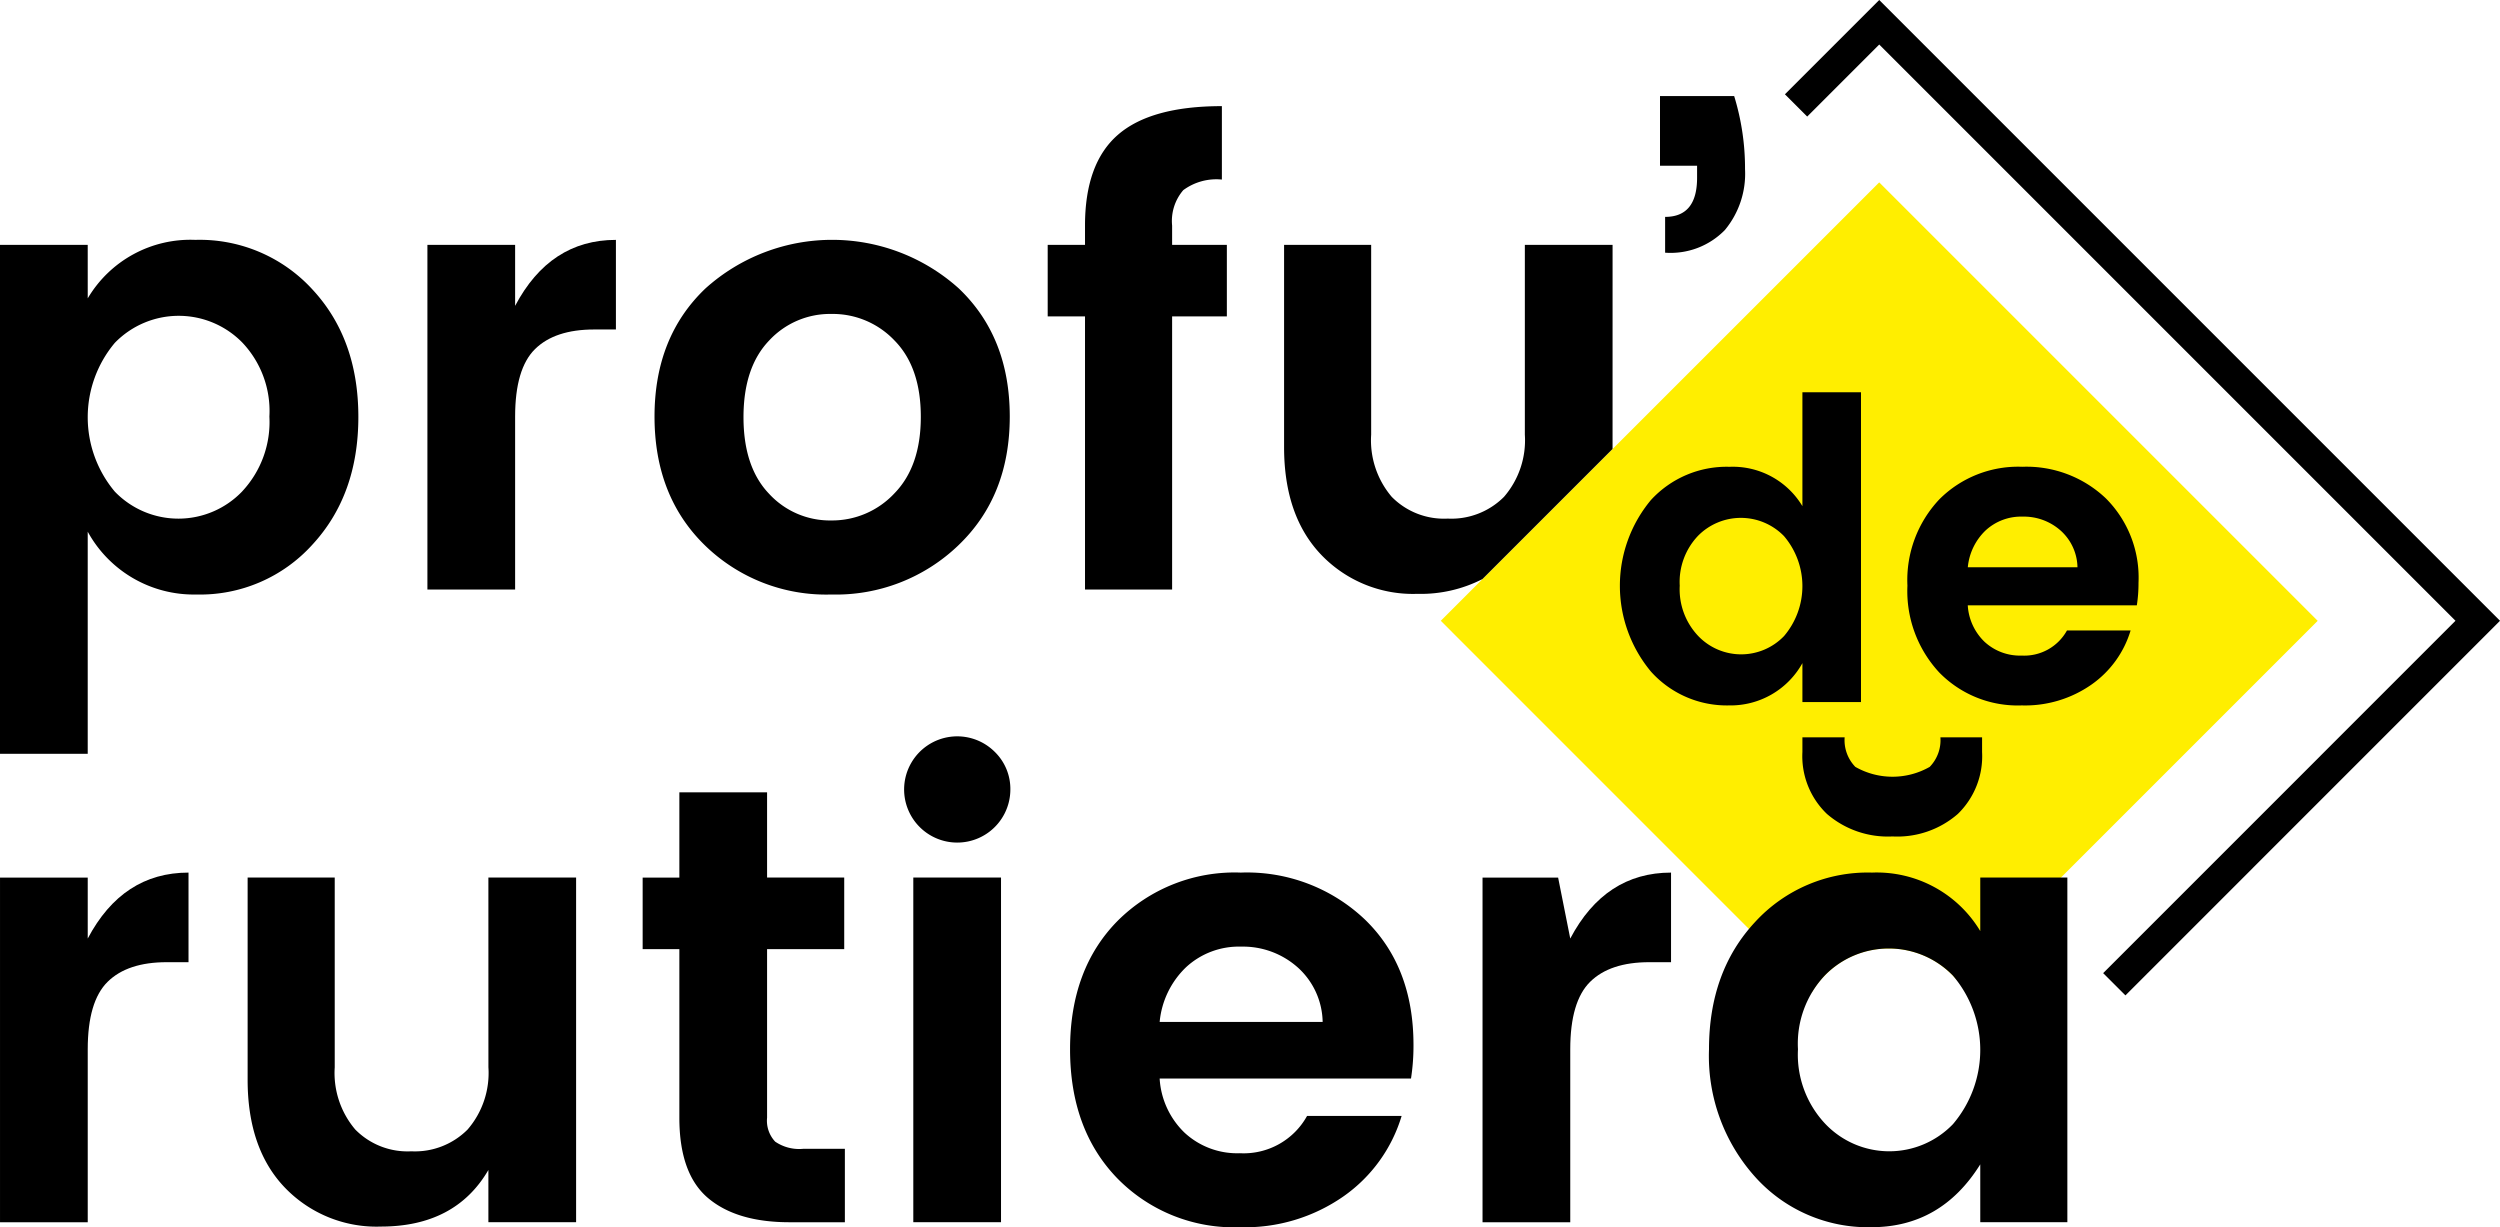 <svg xmlns="http://www.w3.org/2000/svg" width="243.244" height="119.405"><g data-name="Group 9"><g data-name="Group 1"><path data-name="Path 1" d="M183.775 92.286a8.589 8.589 0 016.235 2.639c.165.163.315.338.464.512l35.031-35.031-42.662-42.661-42.658 42.656 36.118 36.124a8.141 8.141 0 011.267-1.633 8.541 8.541 0 016.205-2.606z" fill="#fe0"/></g><g data-name="Group 3"><g data-name="Group 2"><path data-name="Path 2" d="M160.645 65.357a13.037 13.037 0 01-.019-16.7 10 10 0 017.657-3.238 7.9 7.9 0 017.087 3.829V38.169h5.7v30.14h-5.7v-3.788a7.991 7.991 0 01-7.127 4.114 9.917 9.917 0 01-7.598-3.278zm12.932-3.462a7.505 7.505 0 000-9.735 5.851 5.851 0 00-8.37-.02 6.51 6.51 0 00-1.773 4.847 6.6 6.6 0 001.792 4.887 5.782 5.782 0 008.35.021z"/><path data-name="Path 3" d="M196.712 68.635a10.67 10.67 0 01-8.024-3.2 11.64 11.64 0 01-3.1-8.451 11.452 11.452 0 013.116-8.411 10.837 10.837 0 018.064-3.157 11.2 11.2 0 018.127 3.075 10.9 10.9 0 013.177 8.207 14 14 0 01-.164 2.2h-16.449a5.355 5.355 0 001.628 3.544 5.074 5.074 0 003.625 1.344 4.747 4.747 0 004.4-2.444h6.191a9.908 9.908 0 01-3.789 5.254 11.274 11.274 0 01-6.802 2.039zm3.768-17.025a5.388 5.388 0 00-3.686-1.344 5.087 5.087 0 00-3.6 1.344 5.689 5.689 0 00-1.731 3.584h10.67a4.913 4.913 0 00-1.653-3.584z"/></g><path data-name="Path 4" d="M192.852 73.164a7.831 7.831 0 01-2.357 6.028 8.966 8.966 0 01-6.357 2.192 9.064 9.064 0 01-6.384-2.192 7.783 7.783 0 01-2.384-6.028v-1.425h4.11a3.723 3.723 0 001.041 2.877 7.309 7.309 0 007.234 0 3.723 3.723 0 001.042-2.877h4.055z"/></g><g data-name="Group 8"><g data-name="Group 4"><path data-name="Path 5" d="M206.798 96.849l-2.167-2.166L238.913 60.4 182.845 4.332l-7.01 7.01-2.167-2.167L182.845 0l60.4 60.4z"/></g><g data-name="Group 5"><path data-name="Path 7" d="M8.536 85.386v5.933q3.388-6.416 9.806-6.417v8.717h-2.118q-3.815 0-5.751 1.907t-1.937 6.568v16.828H.001V85.386z"/><path data-name="Path 8" d="M47.519 85.385h8.535v33.535h-8.535v-5.084q-3.208 5.507-10.472 5.507a12.354 12.354 0 01-9.322-3.783q-3.631-3.783-3.631-10.5V85.385h8.474v18.463a8.49 8.49 0 002 6.053 7.127 7.127 0 005.449 2.118 7.227 7.227 0 005.478-2.118 8.412 8.412 0 002.027-6.053z"/><path data-name="Path 9" d="M78.149 111.777h4.055v7.144h-5.39q-5.146 0-7.93-2.361t-2.784-7.809v-16.4h-3.571v-6.962H66.1v-8.298h8.535v8.294h7.506v6.962h-7.506v16.4a2.976 2.976 0 00.787 2.331 4.133 4.133 0 002.727.699z"/><path data-name="Path 10" d="M98.305 76.851a5.168 5.168 0 11-1.514-3.693 5.03 5.03 0 011.514 3.693zm-9.443 42.069V85.385h8.535v33.535z"/><path data-name="Path 11" d="M120.64 119.405a15.857 15.857 0 01-11.925-4.753q-4.6-4.749-4.6-12.559t4.631-12.5a16.1 16.1 0 0111.985-4.692 16.648 16.648 0 0112.076 4.571q4.722 4.57 4.722 12.2a20.794 20.794 0 01-.242 3.269h-24.456a7.963 7.963 0 002.421 5.265 7.538 7.538 0 005.387 2 7.049 7.049 0 006.537-3.631h9.2a14.715 14.715 0 01-5.63 7.809 16.758 16.758 0 01-10.106 3.021zm5.6-25.3a8.006 8.006 0 00-5.478-2 7.566 7.566 0 00-5.358 2 8.457 8.457 0 00-2.572 5.326h15.859a7.3 7.3 0 00-2.452-5.328z"/><path data-name="Path 12" d="M151.601 85.386l1.181 5.933q3.389-6.416 9.806-6.417v8.717h-2.118q-3.815 0-5.751 1.907t-1.937 6.568v16.828h-8.535V85.386z"/><path data-name="Path 13" d="M170.791 114.532a17.594 17.594 0 01-4.509-12.439q0-7.566 4.479-12.379a14.867 14.867 0 0111.38-4.813 11.745 11.745 0 0110.534 5.69v-5.206h8.474v33.535h-8.474v-5.63q-3.815 6.116-10.594 6.114a14.738 14.738 0 01-11.29-4.872zm19.219-5.145a11.152 11.152 0 000-14.467 8.7 8.7 0 00-12.44-.031 9.678 9.678 0 00-2.632 7.2 9.811 9.811 0 002.663 7.264 8.592 8.592 0 0012.409.032z"/></g><g data-name="Group 7"><path data-name="Path 14" d="M8.536 29.03a11.6 11.6 0 0110.471-5.691 14.868 14.868 0 0111.381 4.814q4.478 4.812 4.479 12.408T30.388 53a14.723 14.723 0 01-11.291 4.844A11.761 11.761 0 018.535 51.73v21.61H-.001V23.824h8.536zm15.042 18.765a9.878 9.878 0 002.633-7.263 9.673 9.673 0 00-2.633-7.2 8.66 8.66 0 00-12.41.031 11.254 11.254 0 000 14.467 8.594 8.594 0 0012.41-.031z"/><path data-name="Path 15" d="M50.12 23.824v5.934q3.391-6.417 9.807-6.418v8.718h-2.118q-3.816 0-5.752 1.907t-1.937 6.567v16.826h-8.534V23.824z"/><path data-name="Path 16" d="M68.583 53.058q-4.9-4.782-4.9-12.53t4.963-12.469a18.425 18.425 0 0124.637 0q4.965 4.72 4.965 12.469t-5 12.53a17.2 17.2 0 01-12.372 4.786 16.89 16.89 0 01-12.293-4.786zm12.293-2.419a8.291 8.291 0 006.144-2.632q2.572-2.633 2.573-7.446t-2.544-7.415a8.28 8.28 0 00-6.144-2.6 8.082 8.082 0 00-6.082 2.6q-2.483 2.6-2.483 7.446t2.483 7.445a8.041 8.041 0 006.053 2.602z"/><path data-name="Path 17" d="M119.37 23.824v6.962h-5.326V57.36h-8.475V30.786h-3.631v-6.962h3.631v-1.876q0-6.053 3.208-8.837t10.109-2.784v7.144a5.428 5.428 0 00-3.754 1.028 4.6 4.6 0 00-1.088 3.45v1.876z"/><path data-name="Path 18" d="M161.514 9.349h7.217a23.991 23.991 0 011.057 7.119 8.583 8.583 0 01-1.96 5.911 7.368 7.368 0 01-5.816 2.207v-3.483q3.111 0 3.11-3.8v-1.18h-3.608z"/><g data-name="Group 6"><path data-name="Path 19" d="M156.9 23.824h-8.536v18.463a8.414 8.414 0 01-2.027 6.053 7.224 7.224 0 01-5.478 2.118 7.128 7.128 0 01-5.448-2.118 8.492 8.492 0 01-2-6.053V23.824h-8.473v19.673q0 6.719 3.631 10.5a12.353 12.353 0 009.322 3.783 13.17 13.17 0 006.345-1.436l12.662-12.662z"/></g></g></g></g></svg>
